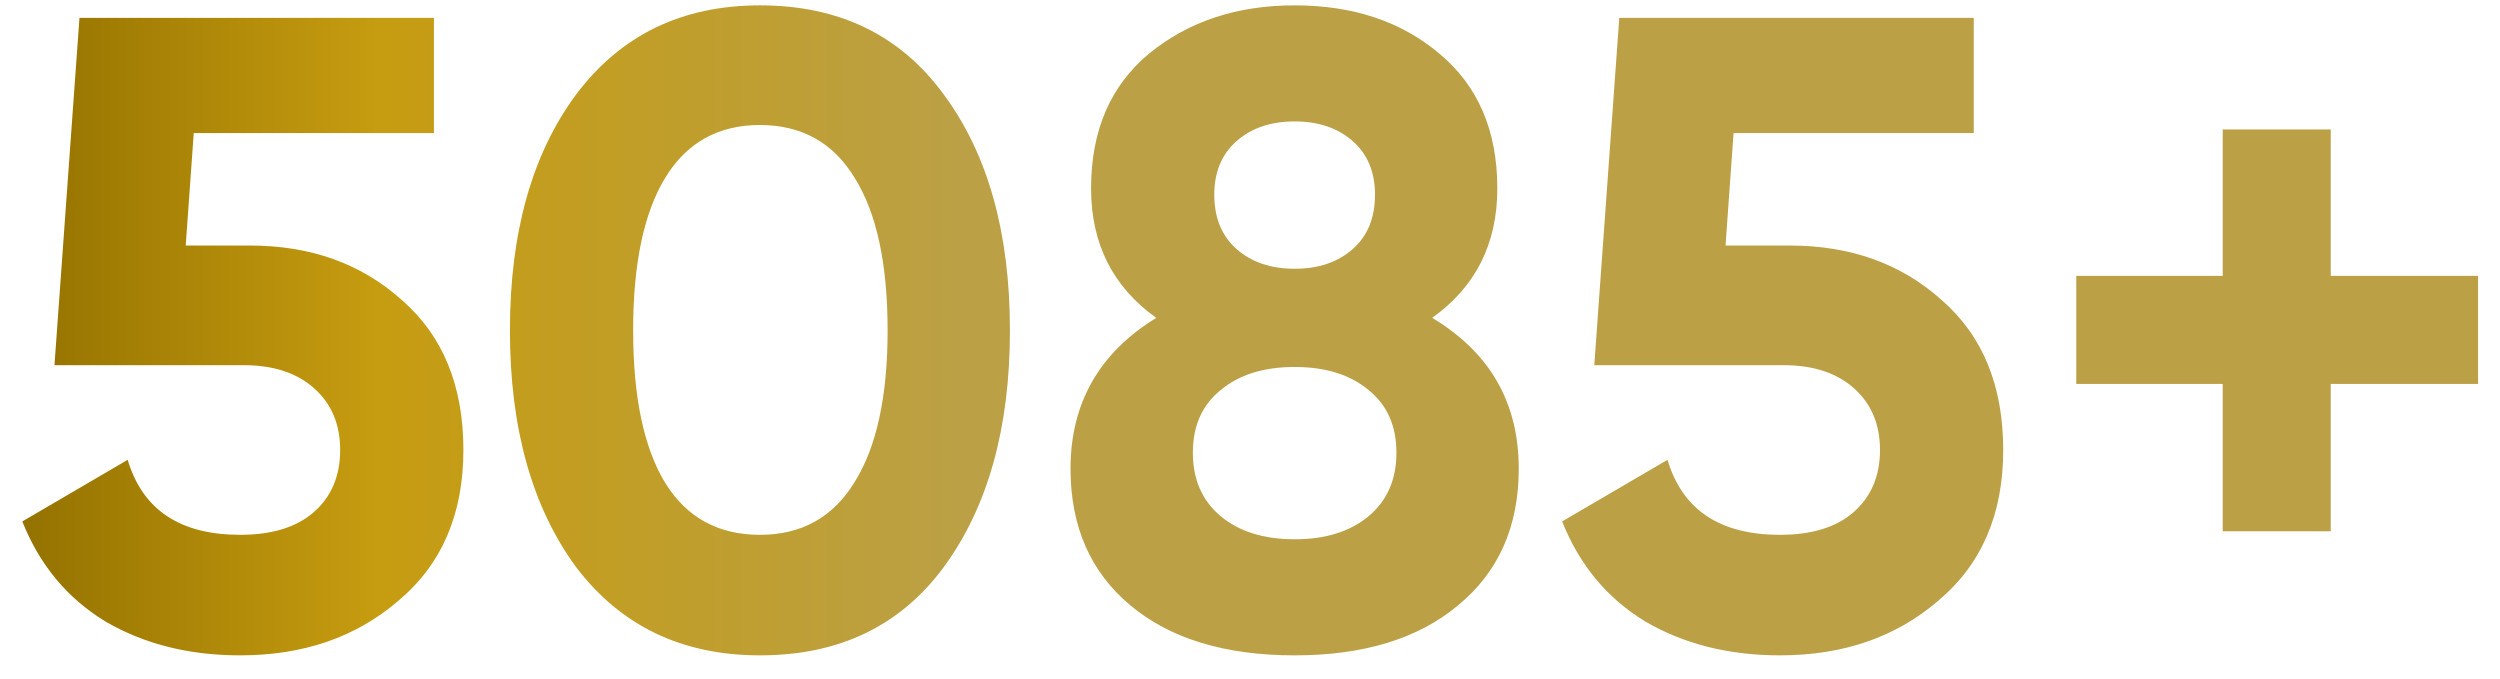 <?xml version="1.0" encoding="UTF-8"?> <svg xmlns="http://www.w3.org/2000/svg" width="70" height="19" viewBox="0 0 70 19" fill="none"> <path d="M5.2 6.875H7C8.7 6.875 10.117 7.383 11.25 8.4C12.4 9.4 12.975 10.8 12.975 12.6C12.975 14.4 12.367 15.808 11.15 16.825C9.967 17.842 8.492 18.35 6.725 18.35C5.292 18.35 4.033 18.033 2.95 17.4C1.883 16.75 1.108 15.817 0.625 14.6L3.575 12.875C3.992 14.275 5.042 14.975 6.725 14.975C7.608 14.975 8.292 14.767 8.775 14.35C9.275 13.917 9.525 13.333 9.525 12.6C9.525 11.883 9.283 11.308 8.8 10.875C8.317 10.442 7.658 10.225 6.825 10.225H1.525L2.225 0.5H12.15V3.725H5.425L5.2 6.875ZM21.278 18.35C19.095 18.35 17.378 17.525 16.128 15.875C14.895 14.192 14.278 11.983 14.278 9.25C14.278 6.517 14.895 4.317 16.128 2.65C17.378 0.983 19.095 0.15 21.278 0.15C23.495 0.15 25.212 0.983 26.428 2.65C27.662 4.317 28.278 6.517 28.278 9.25C28.278 11.983 27.662 14.192 26.428 15.875C25.212 17.525 23.495 18.35 21.278 18.35ZM24.853 9.25C24.853 7.383 24.545 5.958 23.928 4.975C23.328 3.992 22.445 3.5 21.278 3.5C20.112 3.5 19.228 3.992 18.628 4.975C18.028 5.958 17.728 7.383 17.728 9.25C17.728 11.117 18.028 12.542 18.628 13.525C19.228 14.492 20.112 14.975 21.278 14.975C22.445 14.975 23.328 14.483 23.928 13.5C24.545 12.517 24.853 11.1 24.853 9.25ZM40.1 8.9C41.717 9.867 42.525 11.275 42.525 13.125C42.525 14.742 41.959 16.017 40.825 16.95C39.709 17.883 38.184 18.35 36.25 18.35C34.3 18.35 32.767 17.883 31.65 16.95C30.534 16.017 29.975 14.742 29.975 13.125C29.975 11.292 30.775 9.883 32.375 8.9C31.159 8.033 30.55 6.825 30.55 5.275C30.55 3.658 31.092 2.4 32.175 1.5C33.275 0.6 34.634 0.15 36.25 0.15C37.884 0.15 39.234 0.6 40.3 1.5C41.384 2.4 41.925 3.658 41.925 5.275C41.925 6.825 41.317 8.033 40.1 8.9ZM38.5 5.45C38.5 4.817 38.292 4.317 37.875 3.95C37.459 3.583 36.917 3.4 36.25 3.4C35.584 3.4 35.042 3.583 34.625 3.95C34.209 4.317 34 4.817 34 5.45C34 6.1 34.209 6.608 34.625 6.975C35.042 7.342 35.584 7.525 36.25 7.525C36.917 7.525 37.459 7.342 37.875 6.975C38.292 6.608 38.5 6.1 38.5 5.45ZM38.325 14.45C38.842 14.017 39.1 13.425 39.1 12.675C39.1 11.925 38.842 11.342 38.325 10.925C37.809 10.492 37.117 10.275 36.25 10.275C35.384 10.275 34.692 10.492 34.175 10.925C33.659 11.342 33.4 11.925 33.4 12.675C33.4 13.425 33.659 14.017 34.175 14.45C34.692 14.883 35.384 15.1 36.25 15.1C37.117 15.1 37.809 14.883 38.325 14.45ZM48.315 6.875H50.115C51.815 6.875 53.232 7.383 54.365 8.4C55.515 9.4 56.09 10.8 56.09 12.6C56.09 14.4 55.482 15.808 54.265 16.825C53.082 17.842 51.607 18.35 49.84 18.35C48.407 18.35 47.149 18.033 46.065 17.4C44.999 16.75 44.224 15.817 43.74 14.6L46.69 12.875C47.107 14.275 48.157 14.975 49.84 14.975C50.724 14.975 51.407 14.767 51.89 14.35C52.39 13.917 52.64 13.333 52.64 12.6C52.64 11.883 52.399 11.308 51.915 10.875C51.432 10.442 50.774 10.225 49.94 10.225H44.64L45.34 0.5H55.265V3.725H48.54L48.315 6.875ZM65.261 7.725H69.386V10.75H65.261V14.875H62.236V10.75H58.136V7.725H62.236V3.625H65.261V7.725Z" fill="url(#paint0_linear_119_2)"></path> <defs> <linearGradient id="paint0_linear_119_2" x1="26.871" y1="-4" x2="-10.314" y2="-4" gradientUnits="userSpaceOnUse"> <stop stop-color="#BBA045"></stop> <stop offset="0.438" stop-color="#C69C10"></stop> <stop offset="0.708" stop-color="#947200"></stop> <stop offset="0.943" stop-color="#D5B23D"></stop> </linearGradient> </defs> </svg> 